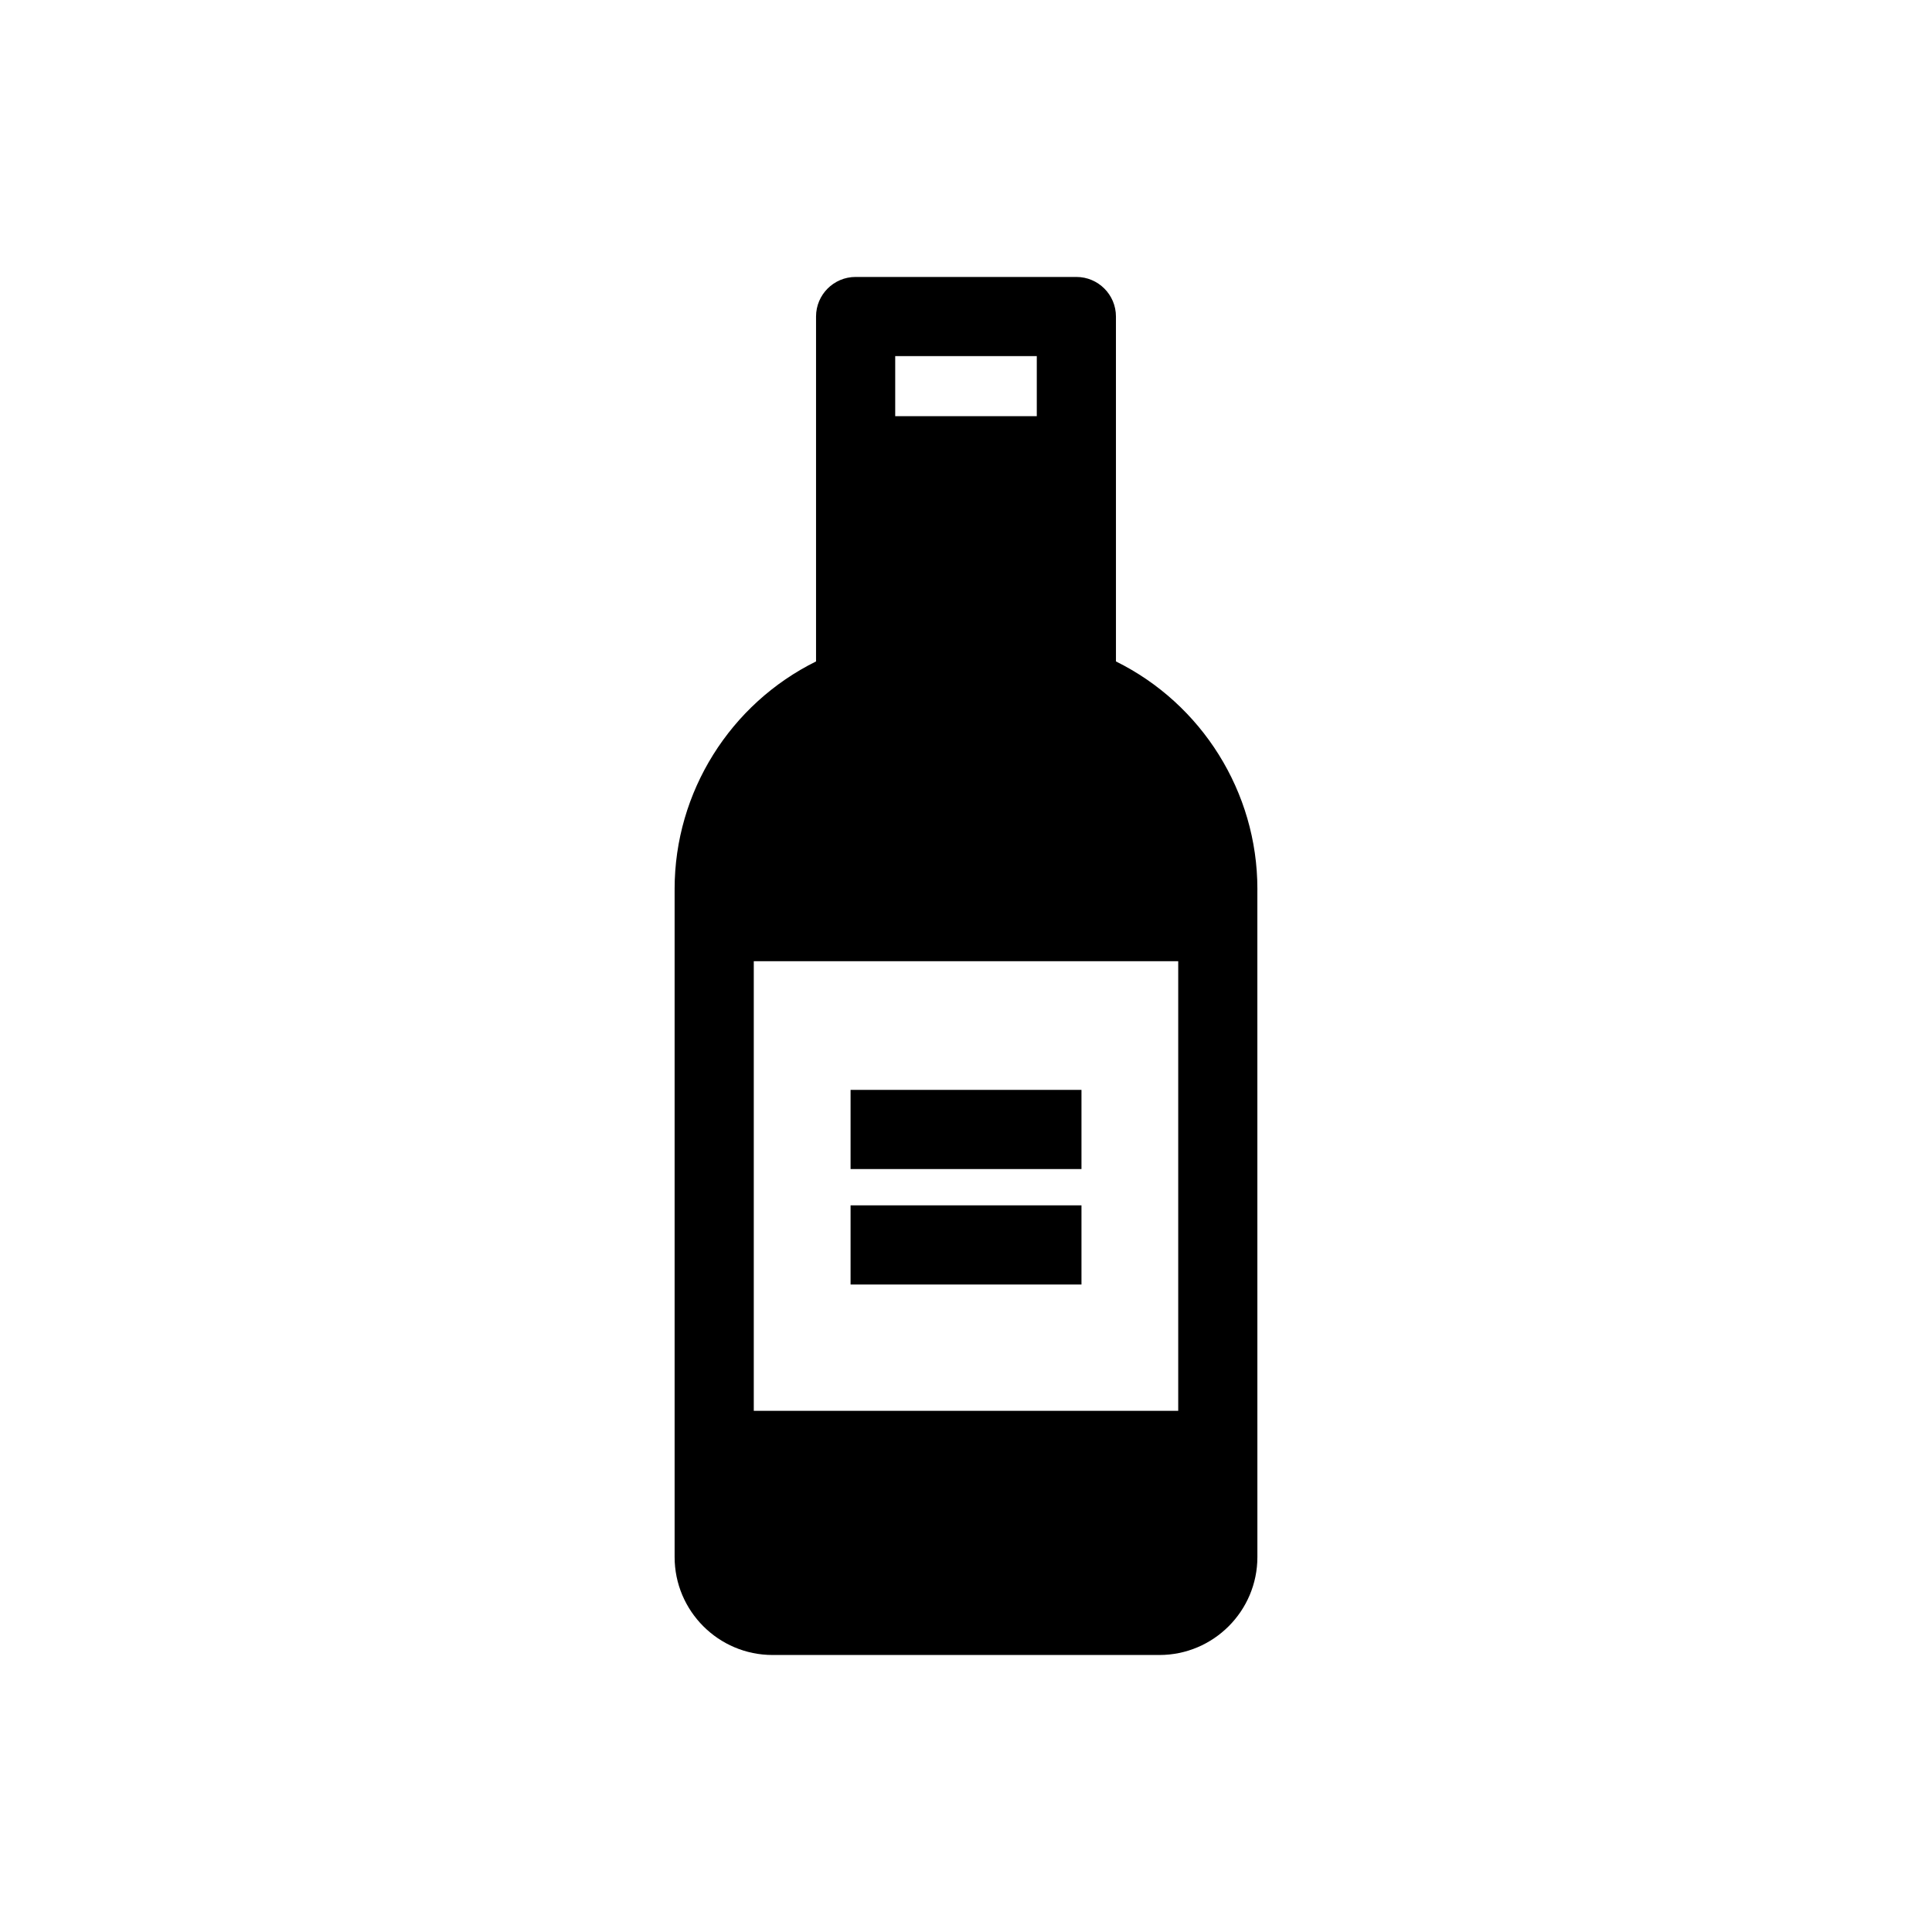 <?xml version="1.0" encoding="UTF-8"?>
<!-- Uploaded to: ICON Repo, www.svgrepo.com, Generator: ICON Repo Mixer Tools -->
<svg fill="#000000" width="800px" height="800px" version="1.1" viewBox="144 144 512 512" xmlns="http://www.w3.org/2000/svg">
 <g>
  <path d="m477.22 379.57c0-25.711-14.789-49.074-37.48-60.281l-0.004-91.406c0-5.793-4.699-10.488-10.488-10.488h-58.5c-5.793 0-10.488 4.695-10.488 10.488v91.406c-22.691 11.211-37.48 34.57-37.48 60.281l0.004 0.148c-0.004 0.09-0.004 0.184-0.004 0.281v176.63c0 14.316 11.645 25.961 25.961 25.961h102.52c14.316 0 25.961-11.648 25.961-25.961l-0.008-176.6c0.004-0.082 0.008-0.379 0.008-0.465zm-133.46 138.31v-119.15h112.48v119.15zm75-279.51v15.922h-37.52v-15.922z"/>
  <path d="m369.41 432.83h61.191v20.98h-61.191z"/>
  <path d="m369.41 463.43h61.191v20.98h-61.191z"/>
 </g>
</svg>